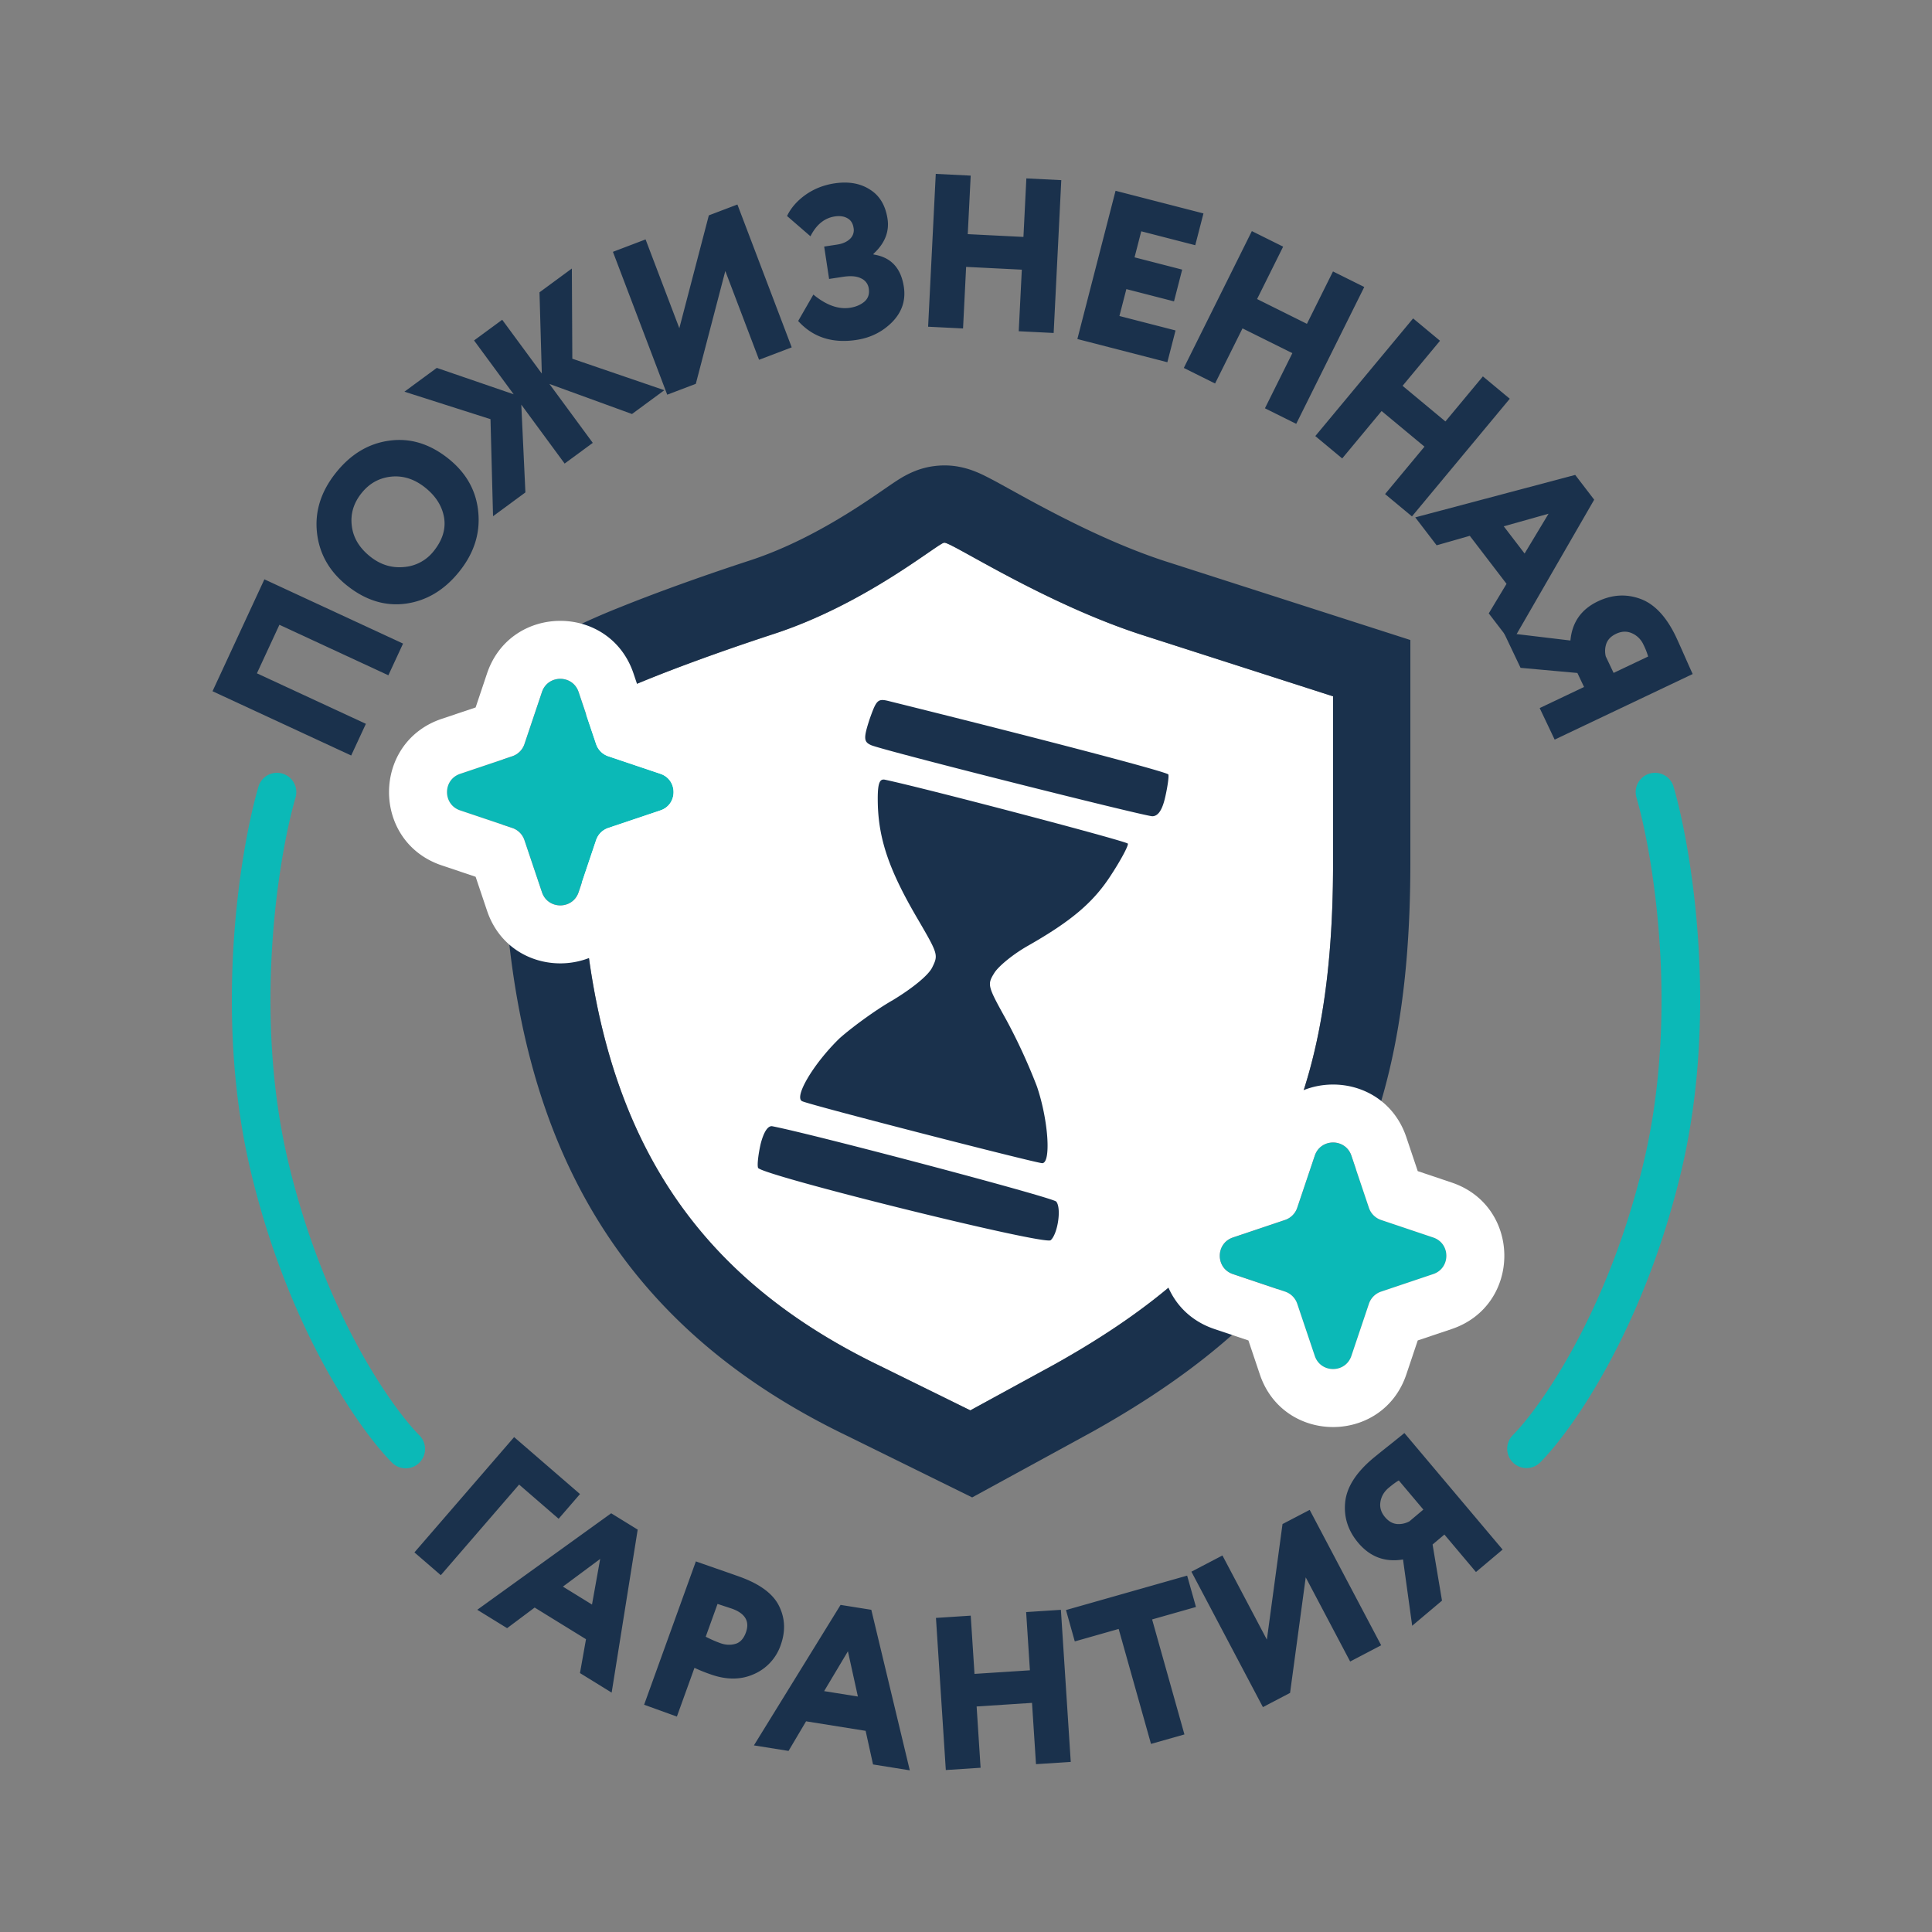 <svg width="100" height="100" fill="none" xmlns="http://www.w3.org/2000/svg"><rect width="100%" height="100%" fill="#808080" stroke="none"/><path d="m20.102 34.953-5.64-2.614-1.164 2.512 5.64 2.614-.761 1.64L11 35.778l2.685-5.792 7.177 3.326-.76 1.64ZM17.96 30.307c-.912-.729-1.43-1.638-1.552-2.729-.123-1.1.203-2.137.978-3.108.766-.96 1.685-1.514 2.757-1.66 1.076-.153 2.097.156 3.063.926.93.743 1.447 1.666 1.549 2.77.107 1.097-.218 2.12-.975 3.068-.766.96-1.687 1.516-2.763 1.669-1.072.147-2.09-.165-3.056-.936Zm1.2-1.501c.53.423 1.112.604 1.749.543a2.165 2.165 0 0 0 1.547-.833c.45-.565.627-1.142.529-1.731-.104-.595-.43-1.11-.978-1.547-.553-.442-1.14-.63-1.76-.567-.62.064-1.132.35-1.536.856-.414.518-.58 1.084-.501 1.697.073.608.39 1.135.95 1.582Z" fill="#1A314C"/><path d="m25.388 21.696-4.455-1.422 1.675-1.232 3.979 1.366-2.05-2.786 1.457-1.071 2.05 2.785-.12-4.205 1.675-1.232.024 4.668 4.763 1.63-1.674 1.232-4.274-1.556 2.244 3.05-1.457 1.071-2.243-3.05.213 4.543-1.675 1.233-.132-5.024ZM36.015 19.867l-1.479.562-2.811-7.394 1.69-.643 1.747 4.595 1.527-5.84 1.479-.562 2.811 7.394-1.69.643-1.747-4.595-1.527 5.84ZM44.332 17.594c-1.251.19-2.258-.137-3.019-.98l.787-1.367c.662.547 1.295.775 1.898.683.29-.044.535-.146.731-.306.203-.168.283-.397.238-.688a.67.67 0 0 0-.388-.523c-.224-.119-.54-.147-.95-.084l-.715.109-.255-1.676.67-.102c.276-.042.494-.136.654-.283a.618.618 0 0 0 .198-.579c-.036-.238-.142-.405-.316-.5-.176-.103-.394-.134-.655-.095-.536.082-.957.424-1.261 1.027l-1.212-1.05c.203-.42.521-.784.954-1.094.44-.311.94-.509 1.498-.594.723-.11 1.333-.005 1.832.315.504.312.81.818.917 1.518.102.67-.142 1.275-.73 1.815l.005.033c.898.138 1.42.694 1.569 1.67.106.693-.092 1.298-.592 1.816-.502.511-1.12.823-1.858.935ZM52.729 17.145l.16-3.187-2.883-.144-.159 3.187-1.808-.09L48.435 9l1.808.09-.152 3.029 2.882.144.151-3.029 1.808.09-.395 7.911-1.808-.09ZM55.764 17.548l1.977-7.673 4.55 1.172-.425 1.645-2.795-.72-.347 1.348 2.466.635-.424 1.644-2.466-.635-.359 1.392 2.905.748-.424 1.645-4.658-1.201ZM65.473 21.133l1.419-2.854-2.58-1.282-1.42 2.853-1.618-.805 3.522-7.083 1.619.805-1.349 2.712 2.58 1.283 1.349-2.712 1.619.805-3.522 7.083-1.62-.805ZM71.691 25.573l2.04-2.454-2.22-1.844-2.039 2.454-1.392-1.158 5.063-6.09 1.392 1.157-1.938 2.332 2.218 1.844 1.939-2.332 1.392 1.157-5.063 6.09-1.392-1.156ZM73.252 26.779l8.28-2.198.983 1.283-4.282 7.42-1.175-1.535.92-1.53-1.902-2.485-1.717.49-1.106-1.445Zm6.901-.189-2.319.652 1.079 1.408 1.24-2.06Z" fill="#1A314C"/><path d="m79.693 36.65 2.297-1.092-.345-.725-2.941-.266-.869-1.827 3.45.413c.086-.942.56-1.618 1.425-2.029.742-.352 1.477-.393 2.206-.123.73.271 1.341.927 1.836 1.968.071.15.217.473.436.969s.36.813.426.949l-7.145 3.395-.776-1.633Zm3.42-2.677.407.857 1.787-.849a3.567 3.567 0 0 0-.241-.611 1.17 1.17 0 0 0-.595-.593c-.264-.117-.538-.107-.824.029-.252.12-.419.286-.5.5-.076.211-.087.433-.034.667ZM21.451 80.352l5.16-5.968 3.41 2.948-1.106 1.279-2.046-1.77-4.053 4.69-1.365-1.179ZM24.703 83.322l6.932-4.995 1.372.846-1.348 8.437-1.64-1.012.312-1.753-2.657-1.638-1.426 1.067-1.545-.952Zm6.362-2.632-1.929 1.433 1.506.928.423-2.36ZM35.035 88.85l-1.696-.613 2.679-7.42c.127.046.485.171 1.074.376.596.207.997.348 1.202.422 1.053.38 1.732.889 2.037 1.526.308.63.333 1.302.075 2.016a2.528 2.528 0 0 1-1.392 1.499c-.675.3-1.426.3-2.253.001a8.152 8.152 0 0 1-.815-.33l-.911 2.523Zm2.855-5.584-.75-.247-.612 1.697c.255.132.507.243.754.332.269.097.528.11.776.04.25-.07.432-.267.55-.592.206-.572-.033-.982-.718-1.23ZM39.023 90.34l4.485-7.271 1.591.254 1.992 8.309-1.903-.305-.383-1.739-3.083-.493-.907 1.532-1.792-.286Zm4.865-4.87-1.231 2.062 1.747.28-.516-2.342ZM53.623 91.313l-.206-3.172-2.867.186.205 3.172-1.8.117-.51-7.873 1.8-.117.195 3.014 2.868-.185-.195-3.014 1.799-.117.51 7.872-1.799.117ZM55.631 84.96l-.456-1.624 6.271-1.782.457 1.623-2.27.645 1.673 5.952-1.73.491-1.674-5.951-2.27.645ZM66.773 87.625l-1.405.735-3.701-7.01 1.606-.839 2.3 4.356.81-5.982 1.406-.734 3.7 7.009-1.605.84-2.3-4.356-.81 5.981ZM76.396 81.368l-1.634-1.94-.612.516.488 2.905-1.543 1.3-.475-3.431c-.93.155-1.703-.133-2.318-.862-.527-.626-.753-1.326-.676-2.098.076-.771.554-1.528 1.433-2.269.127-.106.401-.328.825-.665.423-.337.692-.554.807-.65l5.084 6.032-1.38 1.162Zm-3.447-2.622.724-.61-1.271-1.508c-.135.074-.311.203-.53.386-.235.199-.376.44-.421.724-.046.284.033.547.237.788.179.213.382.332.61.356.221.02.439-.026.65-.136Z" fill="#1A314C"/><path fill-rule="evenodd" clip-rule="evenodd" d="M14.615 40.04a1 1 0 0 1 .682 1.24c-.883 3.036-2.21 11.133-.38 18.85 1.844 7.773 5.367 12.734 6.792 14.164a1 1 0 0 1-1.418 1.412c-1.71-1.718-5.4-7.02-7.32-15.114-1.932-8.149-.542-16.611.405-19.87a1 1 0 0 1 1.24-.682ZM85.385 40.04a1 1 0 0 0-.682 1.24c.883 3.036 2.21 11.133.38 18.85-1.844 7.773-5.367 12.734-6.791 14.164a1 1 0 0 0 1.416 1.412c1.712-1.718 5.401-7.02 7.32-15.114 1.933-8.149.543-16.611-.404-19.87a1 1 0 0 0-1.24-.682Z" fill="#0BB9B7"/><path d="M39.965 32.84c-4.742 1.555-9.097 3.293-9.484 3.842-.484.55-.581 4.483-.388 8.782.678 12.625 5.42 20.4 15.486 25.249L50.224 73l4.355-2.379C65.225 64.675 69 57.906 69 44.641v-8.599l-9.678-3.11C54.095 31.285 49.16 28 48.869 28.092c-.29 0-4.065 3.193-8.904 4.748Z" fill="#fff"/><path fill-rule="evenodd" clip-rule="evenodd" d="m38.73 29.036-.011.004c-2.436.798-4.796 1.652-6.625 2.39a36.81 36.81 0 0 0-2.402 1.051 11.651 11.651 0 0 0-1.023.56c-.169.105-.777.482-1.294 1.12a4.954 4.954 0 0 0-.901 1.772 8.857 8.857 0 0 0-.244 1.177 23.742 23.742 0 0 0-.194 2.405c-.066 1.736-.038 3.912.061 6.13l.001.017.001.017c.363 6.754 1.83 12.557 4.806 17.415 2.996 4.893 7.335 8.521 12.922 11.215l6.493 3.197 6.193-3.383.017-.009c5.709-3.189 9.99-6.83 12.749-11.795C72.016 57.392 73 51.615 73 44.64V33.127L60.535 29.12l-.011-.003c-2.272-.716-4.565-1.819-6.412-2.794-.692-.365-1.284-.692-1.801-.978l-.498-.274a21.805 21.805 0 0 0-.873-.46 6.26 6.26 0 0 0-.594-.256 4.463 4.463 0 0 0-.656-.185l-.011-.002c-.135-.027-.643-.13-1.31-.045a4.065 4.065 0 0 0-.97.243l-.005.003c-.224.086-.4.176-.495.226-.195.103-.364.21-.462.273-.195.126-.431.289-.637.43l-.032.022c-.468.323-1.056.727-1.769 1.173-1.44.903-3.279 1.903-5.258 2.54l-.01.003Zm10.14-.944c.09-.029.628.269 1.484.742 1.9 1.05 5.365 2.963 8.968 4.098L69 36.042v8.6c0 13.264-3.775 20.034-14.42 25.98L50.223 73l-4.645-2.287C35.513 65.865 30.77 58.09 30.093 45.465c-.193-4.3-.096-8.233.388-8.782.387-.55 4.742-2.287 9.484-3.842 3.624-1.165 6.65-3.248 8.064-4.221.474-.327.767-.528.84-.528Z" fill="#1A314C"/><path fill-rule="evenodd" clip-rule="evenodd" d="M45.002 37.249c-.31.96-.3 1.15.089 1.321.646.278 14.006 3.64 14.543 3.678.306.007.527-.317.68-1.003.122-.538.194-1.059.16-1.158-.042-.123-6.13-1.729-14.444-3.793-.604-.154-.662-.08-1.028.955Zm.436 4.46c.067 1.825.628 3.4 2.012 5.773 1.116 1.911 1.125 1.936.798 2.599-.197.397-.995 1.054-2.024 1.679-.948.541-2.182 1.457-2.774 1.988-1.349 1.312-2.364 3.036-1.934 3.249.398.196 11.971 3.17 12.426 3.209.47.005.328-2.208-.268-3.965a29.729 29.729 0 0 0-1.579-3.437c-.992-1.788-1.009-1.837-.615-2.467.237-.357.994-.972 1.736-1.389 2.265-1.292 3.4-2.256 4.319-3.698.508-.78.876-1.483.843-1.583-.042-.123-10.491-2.871-12.6-3.315-.29-.04-.37.291-.34 1.357Zm-6.202 18.735c-.05-.148.013-.694.134-1.231.154-.604.367-.952.599-.92 2.125.41 14.518 3.685 14.701 3.9.283.345.075 1.684-.287 2-.321.275-15.021-3.377-15.147-3.748Z" fill="#1A314C"/><path d="M28.052 35.817c.306-.908 1.59-.908 1.896 0l.907 2.698a1 1 0 0 0 .63.629l2.698.908c.908.305.908 1.59 0 1.895l-2.698.908a1 1 0 0 0-.63.629l-.907 2.698c-.306.908-1.59.908-1.896 0l-.907-2.698a1 1 0 0 0-.63-.629l-2.698-.908c-.908-.305-.908-1.59 0-1.895l2.699-.908a1 1 0 0 0 .629-.629l.907-2.698Z" fill="#0BB9B7"/><path fill-rule="evenodd" clip-rule="evenodd" d="M27.145 38.515a1 1 0 0 1-.63.629l-2.698.908c-.908.305-.908 1.59 0 1.895l2.699.908a1 1 0 0 1 .629.629l.907 2.698c.306.908 1.59.908 1.896 0l.907-2.698a1 1 0 0 1 .63-.629l2.698-.908c.908-.305.908-1.59 0-1.895l-2.698-.908a1 1 0 0 1-.63-.629l-.907-2.698c-.306-.908-1.59-.908-1.896 0l-.907 2.698Zm6.237-1.898 1.757.591c3.633 1.222 3.633 6.36 0 7.583l-1.757.59-.59 1.758c-1.223 3.633-6.361 3.633-7.583 0l-.591-1.757-1.757-.591c-3.633-1.222-3.633-6.36 0-7.583l1.757-.59.59-1.758c1.223-3.633 6.361-3.632 7.583 0l.591 1.757Z" fill="#fff"/><path d="M68.052 59.817c.306-.908 1.59-.908 1.896 0l.908 2.698a1 1 0 0 0 .629.629l2.698.908c.908.305.908 1.59 0 1.895l-2.699.908a1 1 0 0 0-.628.629l-.908 2.698c-.306.908-1.59.908-1.896 0l-.908-2.698a1 1 0 0 0-.628-.629l-2.699-.908c-.908-.305-.908-1.59 0-1.895l2.699-.908a1 1 0 0 0 .628-.629l.908-2.698Z" fill="#0BB9B7"/><path fill-rule="evenodd" clip-rule="evenodd" d="M67.144 62.515a1 1 0 0 1-.628.629l-2.699.908c-.908.305-.908 1.59 0 1.895l2.699.908a1 1 0 0 1 .628.629l.908 2.698c.306.908 1.59.908 1.896 0l.908-2.698a1 1 0 0 1 .629-.629l2.698-.908c.908-.305.908-1.59 0-1.895l-2.699-.908a1 1 0 0 1-.628-.629l-.908-2.698c-.306-.908-1.59-.908-1.896 0l-.908 2.698Zm6.238-1.898 1.757.591c3.633 1.222 3.633 6.36 0 7.583l-1.757.59-.59 1.758c-1.223 3.633-6.361 3.633-7.583 0l-.591-1.757-1.757-.591c-3.633-1.222-3.633-6.36 0-7.583l1.757-.59.59-1.758c1.223-3.633 6.361-3.632 7.583 0l.591 1.757Z" fill="#fff"/></svg>